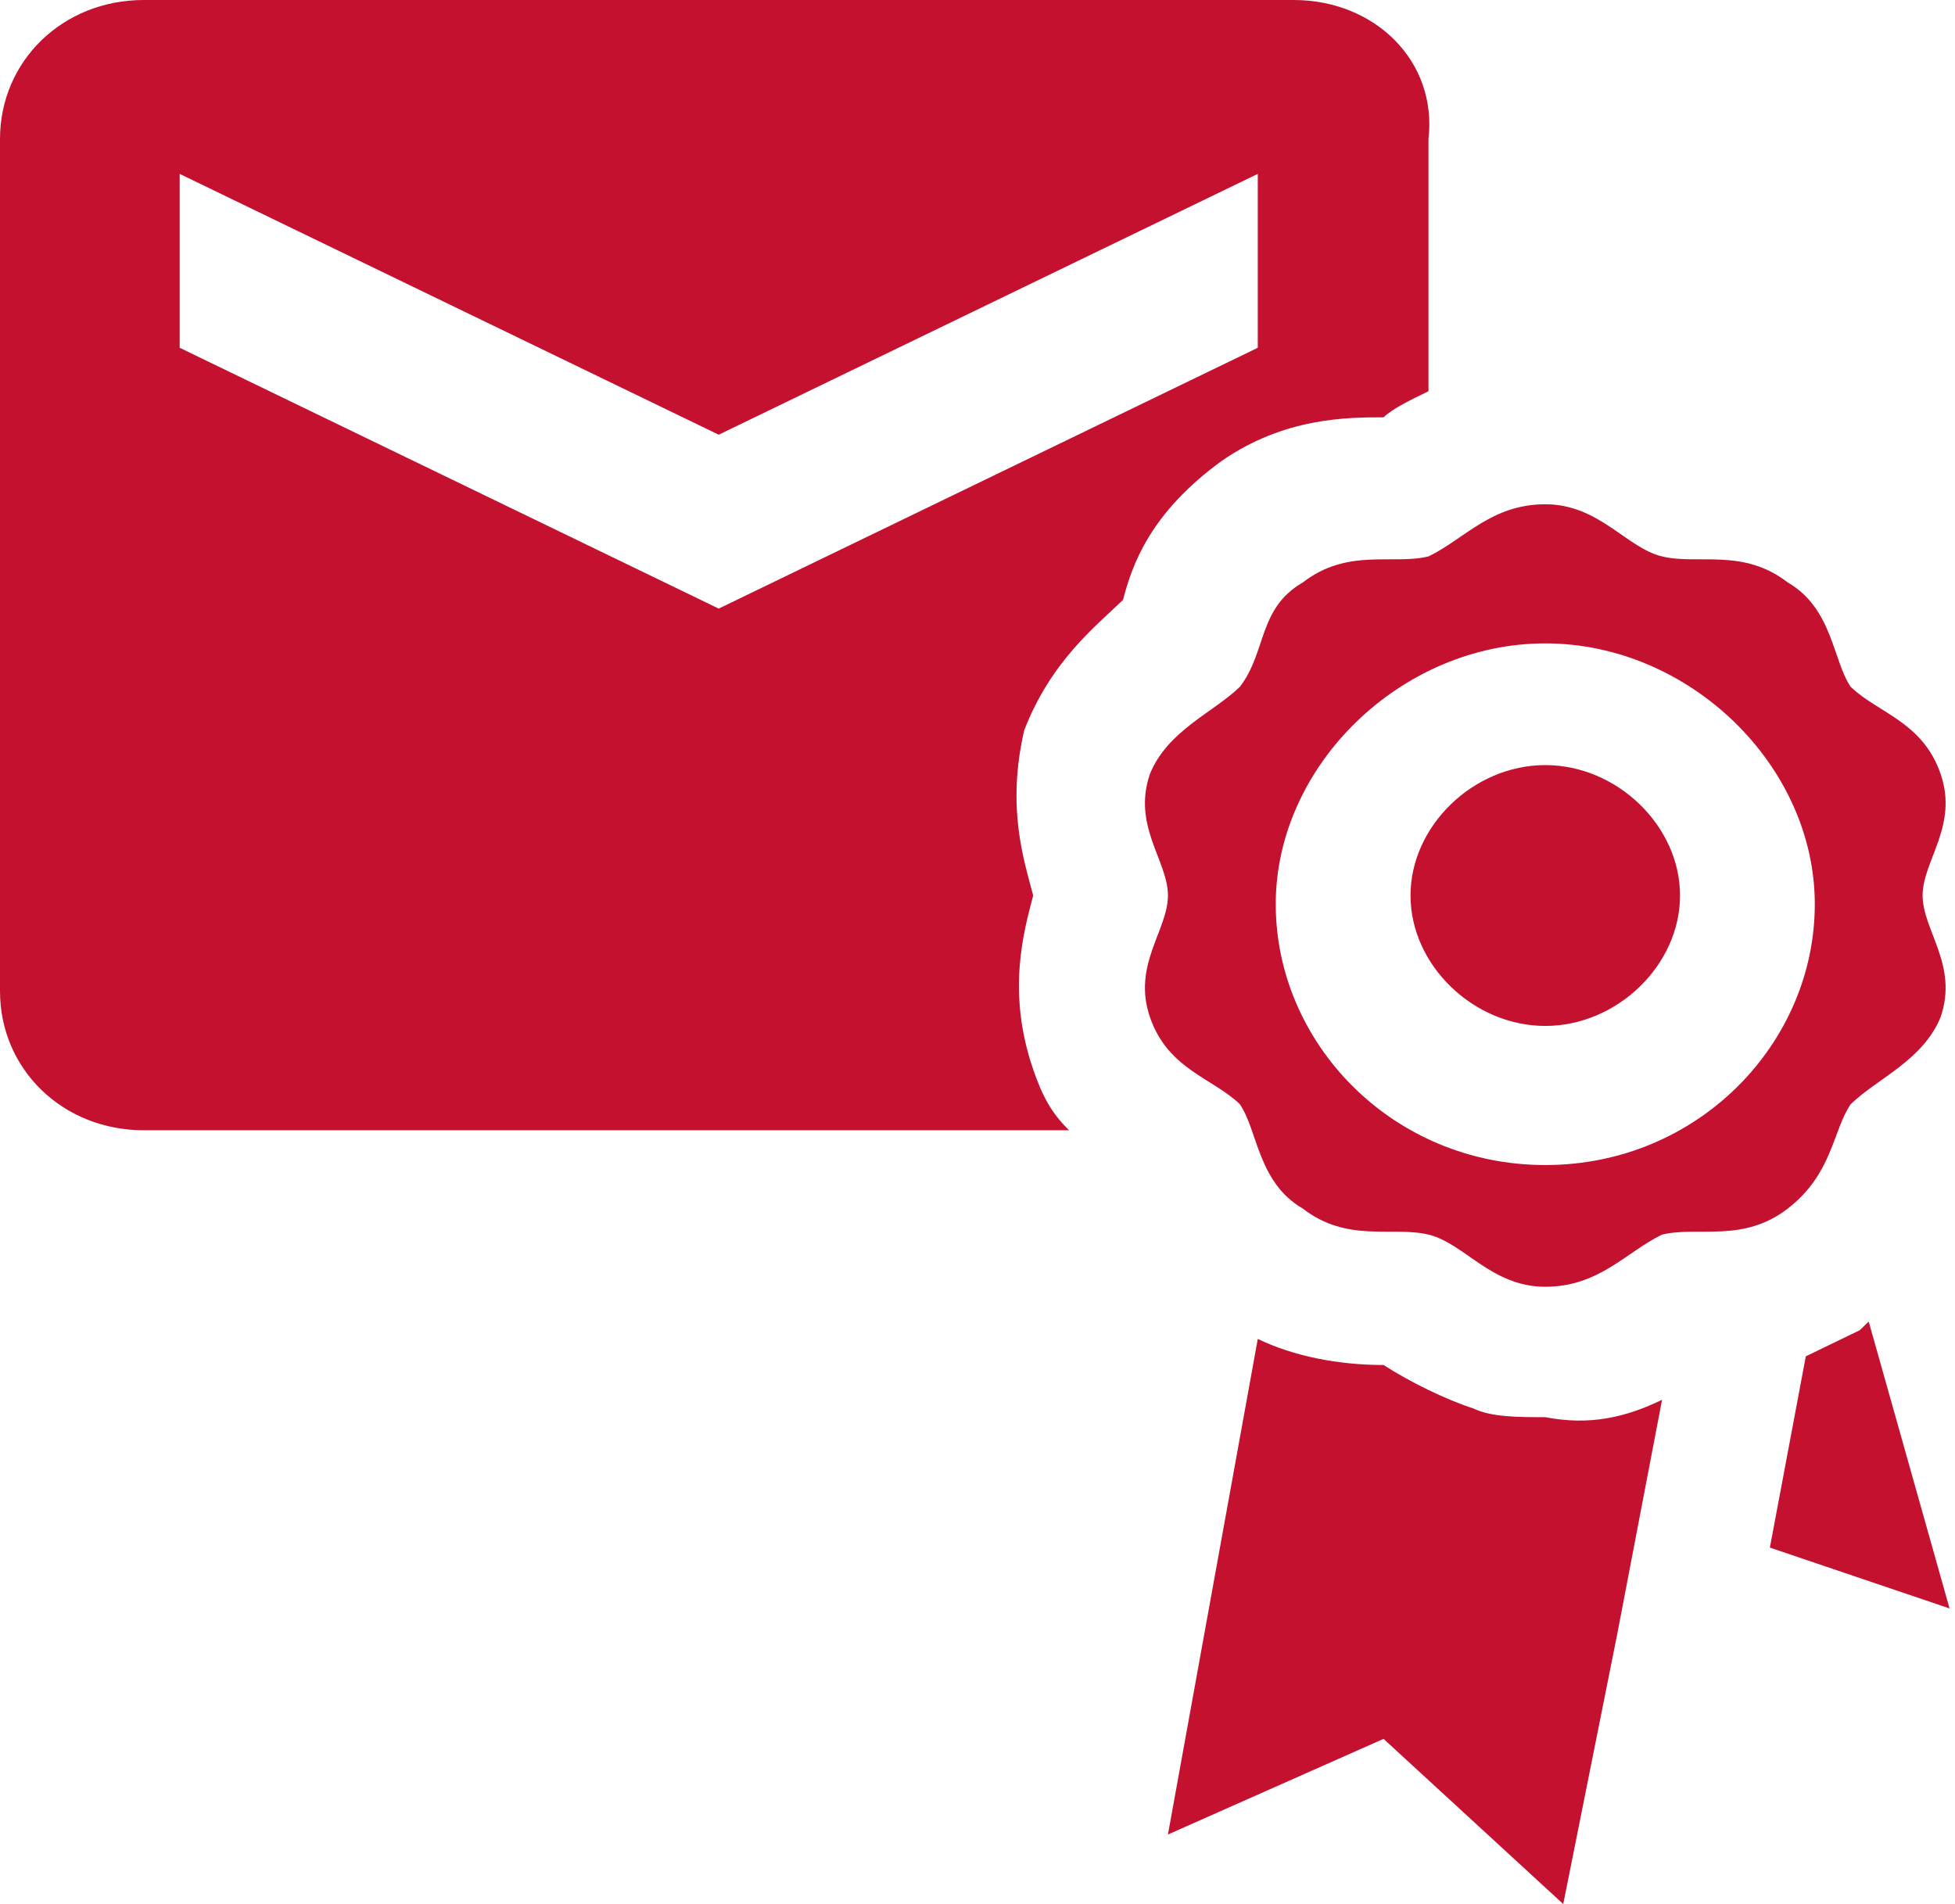<svg width="308" height="300" viewBox="0 0 308 300" fill="none" xmlns="http://www.w3.org/2000/svg">
<path d="M162.772 168.493C158.525 156.164 161.356 146.575 162.772 141.096C161.356 135.616 158.525 127.397 161.356 115.068C165.602 104.11 172.679 98.63 176.926 94.521C178.341 89.041 181.172 80.822 192.495 72.603C202.403 65.753 212.311 65.753 217.972 65.753C219.388 64.384 222.219 63.014 225.049 61.644V21.918C226.465 9.589 216.557 0 203.818 0H22.646C9.908 0 0 9.589 0 21.918V156.164C0 168.493 9.908 178.082 22.646 178.082H168.433C165.602 175.342 164.187 172.603 162.772 168.493ZM28.308 54.794V27.397L113.232 68.493L198.157 27.397V54.794L113.232 95.89L28.308 54.794ZM305.727 121.918C302.897 113.699 295.82 112.329 291.573 108.219C288.743 104.11 288.743 95.89 281.666 91.781C274.589 86.301 267.512 89.041 261.85 87.671C256.188 86.301 251.942 79.452 243.45 79.452C234.957 79.452 230.711 84.931 225.049 87.671C219.388 89.041 212.311 86.301 205.234 91.781C198.157 95.89 199.572 102.74 195.326 108.219C191.08 112.329 184.003 115.068 181.172 121.918C178.341 130.137 184.003 135.616 184.003 141.096C184.003 146.575 178.341 152.055 181.172 160.274C184.003 168.493 191.08 169.863 195.326 173.973C198.157 178.082 198.157 186.301 205.234 190.411C212.311 195.89 219.388 193.151 225.049 194.521C230.711 195.89 234.957 202.74 243.45 202.74C251.942 202.74 256.188 197.26 261.85 194.521C267.512 193.151 274.589 195.89 281.666 190.411C288.743 184.932 288.743 178.082 291.573 173.973C295.82 169.863 302.897 167.123 305.727 160.274C308.558 152.055 302.897 146.575 302.897 141.096C302.897 135.616 308.558 130.137 305.727 121.918ZM243.45 183.562C219.388 183.562 200.987 164.384 200.987 142.466C200.987 120.548 220.803 101.37 243.45 101.37C266.096 101.37 285.912 120.548 285.912 142.466C285.912 164.384 267.512 183.562 243.45 183.562ZM264.681 141.096C264.681 152.055 254.773 161.644 243.45 161.644C232.126 161.644 222.219 152.055 222.219 141.096C222.219 130.137 232.126 120.548 243.45 120.548C254.773 120.548 264.681 130.137 264.681 141.096ZM261.85 220.548L254.773 257.534L246.28 300L217.972 273.973L184.003 289.041L198.157 210.959C203.818 213.699 210.895 215.069 217.972 215.069C222.219 217.808 227.88 220.548 232.126 221.918C234.957 223.288 239.203 223.288 243.45 223.288C250.527 224.658 256.188 223.288 261.85 220.548ZM307.143 253.425L278.835 243.836L284.496 213.699L292.989 209.589L294.404 208.219L307.143 253.425Z" fill="#C4112F"/>
</svg>
